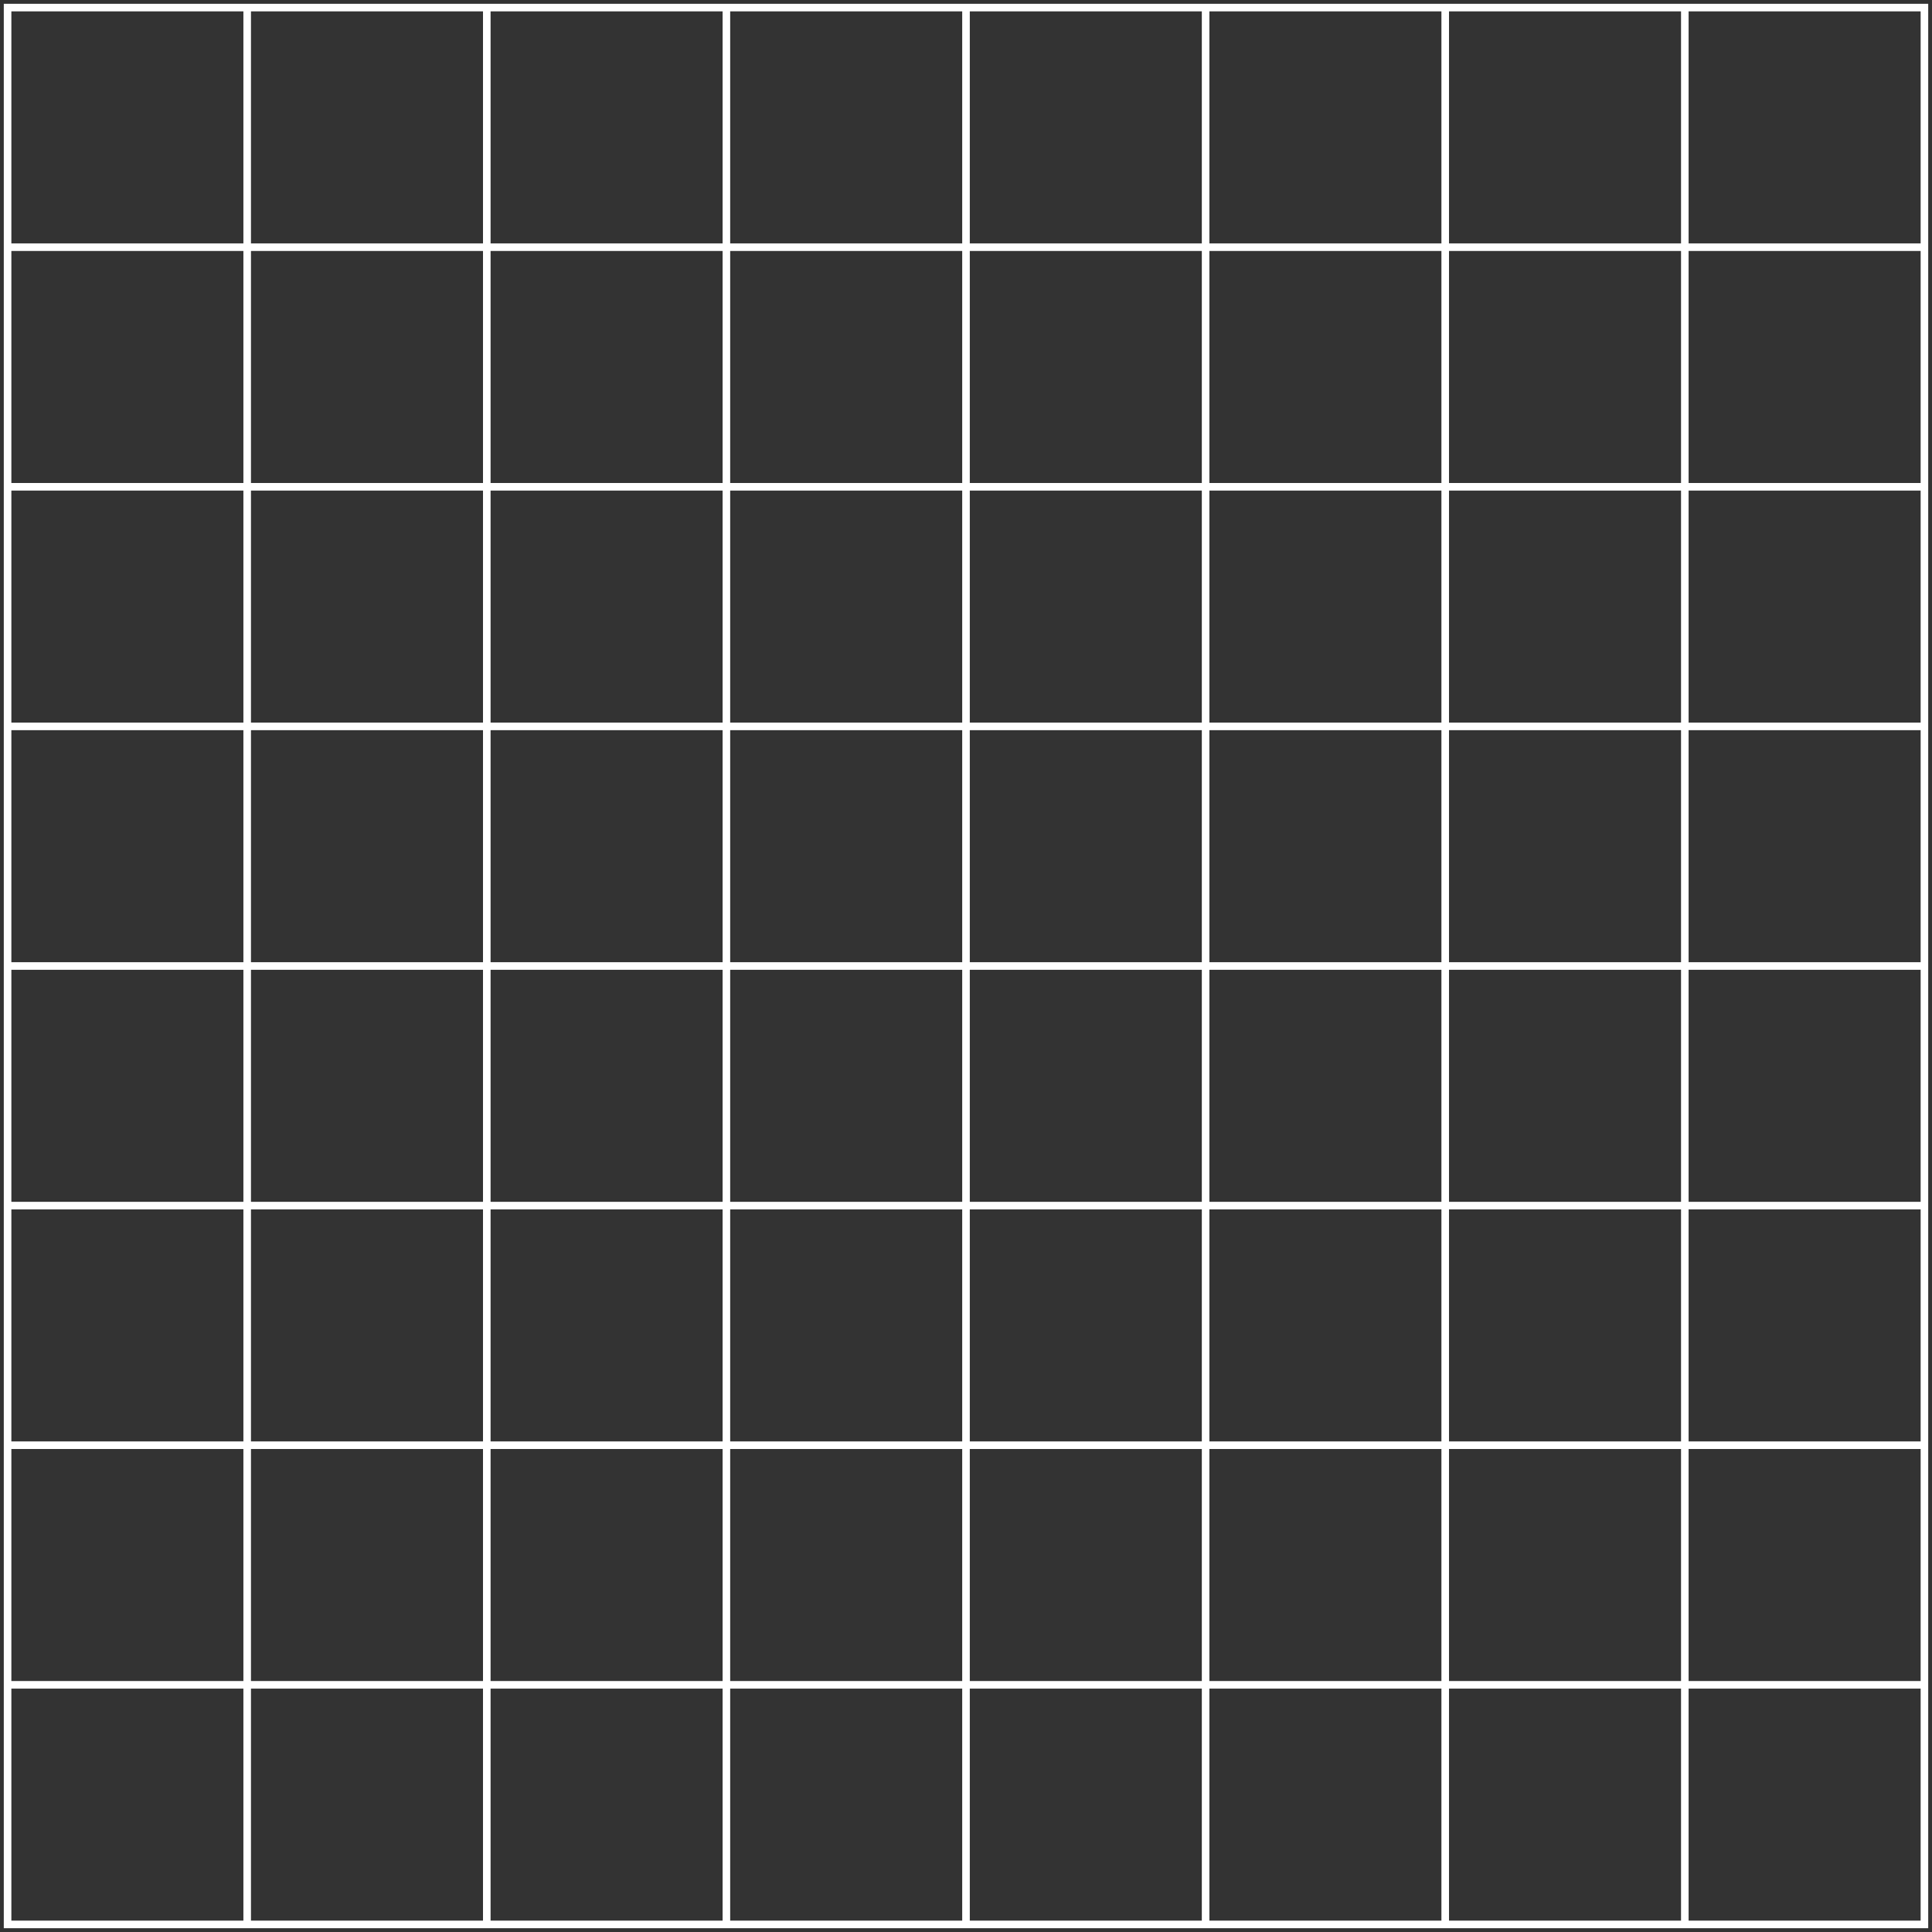 <?xml version="1.0" encoding="UTF-8"?> <svg xmlns="http://www.w3.org/2000/svg" width="255" height="255" viewBox="0 0 255 255" fill="none"><rect x="0" y="0" width="255" height="255" fill="#333333" stroke="none"/> <path d="M32.625 95.875V127.5M32.625 95.875H64.25M32.625 95.875H1M32.625 95.875V64.25M32.625 127.5H64.25M32.625 127.5H1M32.625 127.5V159.125M64.25 127.5V95.875M64.25 127.5H95.875M64.25 127.5V159.125M64.25 95.875V64.25M64.25 95.875H95.875M1 95.875V127.5M1 95.875V64.25M1 127.5L1 159.125M32.625 64.25H1M32.625 64.25V32.625M32.625 64.25H64.25M64.25 64.25V32.625M64.25 64.25H95.875M1 64.25L1 32.625M32.625 32.625H64.25M32.625 32.625H1M32.625 32.625V1M64.25 32.625V1M64.25 32.625H95.875M1 32.625V1H32.625M32.625 1H64.25M64.25 1H95.875M95.875 95.875V127.5M95.875 95.875H127.5M95.875 95.875V64.25M95.875 127.5H127.5M95.875 127.5V159.125M127.5 127.5V95.875M127.5 127.5H159.125M127.5 127.5V159.125M127.5 95.875V64.25M127.5 95.875H159.125M95.875 64.25V32.625M95.875 64.25H127.5M127.5 64.25V32.625M127.5 64.25H159.125M95.875 32.625H127.5M95.875 32.625V1M127.5 32.625V1M127.5 32.625H159.125M95.875 1H127.5M127.5 1H159.125M159.125 95.875V127.5M159.125 95.875H190.75M159.125 95.875V64.25M159.125 127.5H190.75M159.125 127.5V159.125M190.75 127.5V95.875M190.75 127.5H222.375M190.75 127.5V159.125M190.75 95.875V64.25M190.75 95.875H222.375M159.125 64.25V32.625M159.125 64.25H190.75M190.75 64.25V32.625M190.75 64.25H222.375M159.125 32.625H190.75M159.125 32.625V1M190.75 32.625V1M190.75 32.625H222.375M159.125 1H190.75M190.75 1H222.375M222.375 95.875V127.5M222.375 95.875H254M222.375 95.875V64.25M222.375 127.5H254M222.375 127.5V159.125M254 127.5V95.875M254 127.5V159.125M254 95.875V64.25M222.375 64.25V32.625M222.375 64.25H254M254 64.25V32.625M222.375 32.625H254M222.375 32.625V1M254 32.625V1H222.375M32.625 222.375V254M32.625 222.375H64.25M32.625 222.375H1M32.625 222.375V190.75M32.625 254H64.25M32.625 254H1V222.375M64.25 254V222.375M64.25 254H95.875M64.25 222.375V190.75M64.25 222.375H95.875M1 222.375V190.75M32.625 190.75H1M32.625 190.75V159.125M32.625 190.75H64.25M64.25 190.75V159.125M64.25 190.75H95.875M1 190.75V159.125M32.625 159.125H64.25M32.625 159.125H1M64.25 159.125H95.875M95.875 222.375V254M95.875 222.375H127.5M95.875 222.375V190.75M95.875 254H127.5M127.5 254V222.375M127.5 254H159.125M127.5 222.375V190.75M127.5 222.375H159.125M95.875 190.75V159.125M95.875 190.75H127.5M127.5 190.75V159.125M127.5 190.75H159.125M95.875 159.125H127.5M127.5 159.125H159.125M159.125 222.375V254M159.125 222.375H190.75M159.125 222.375V190.75M159.125 254H190.75M190.75 254V222.375M190.75 254H222.375M190.75 222.375V190.75M190.75 222.375H222.375M159.125 190.75V159.125M159.125 190.75H190.75M190.75 190.75V159.125M190.75 190.75H222.375M159.125 159.125H190.75M190.75 159.125H222.375M222.375 222.375V254M222.375 222.375H254M222.375 222.375V190.75M222.375 254H254V222.375M254 222.375V190.75M222.375 190.75V159.125M222.375 190.75H254M254 190.75V159.125M222.375 159.125H254" stroke="white"></path> </svg> 